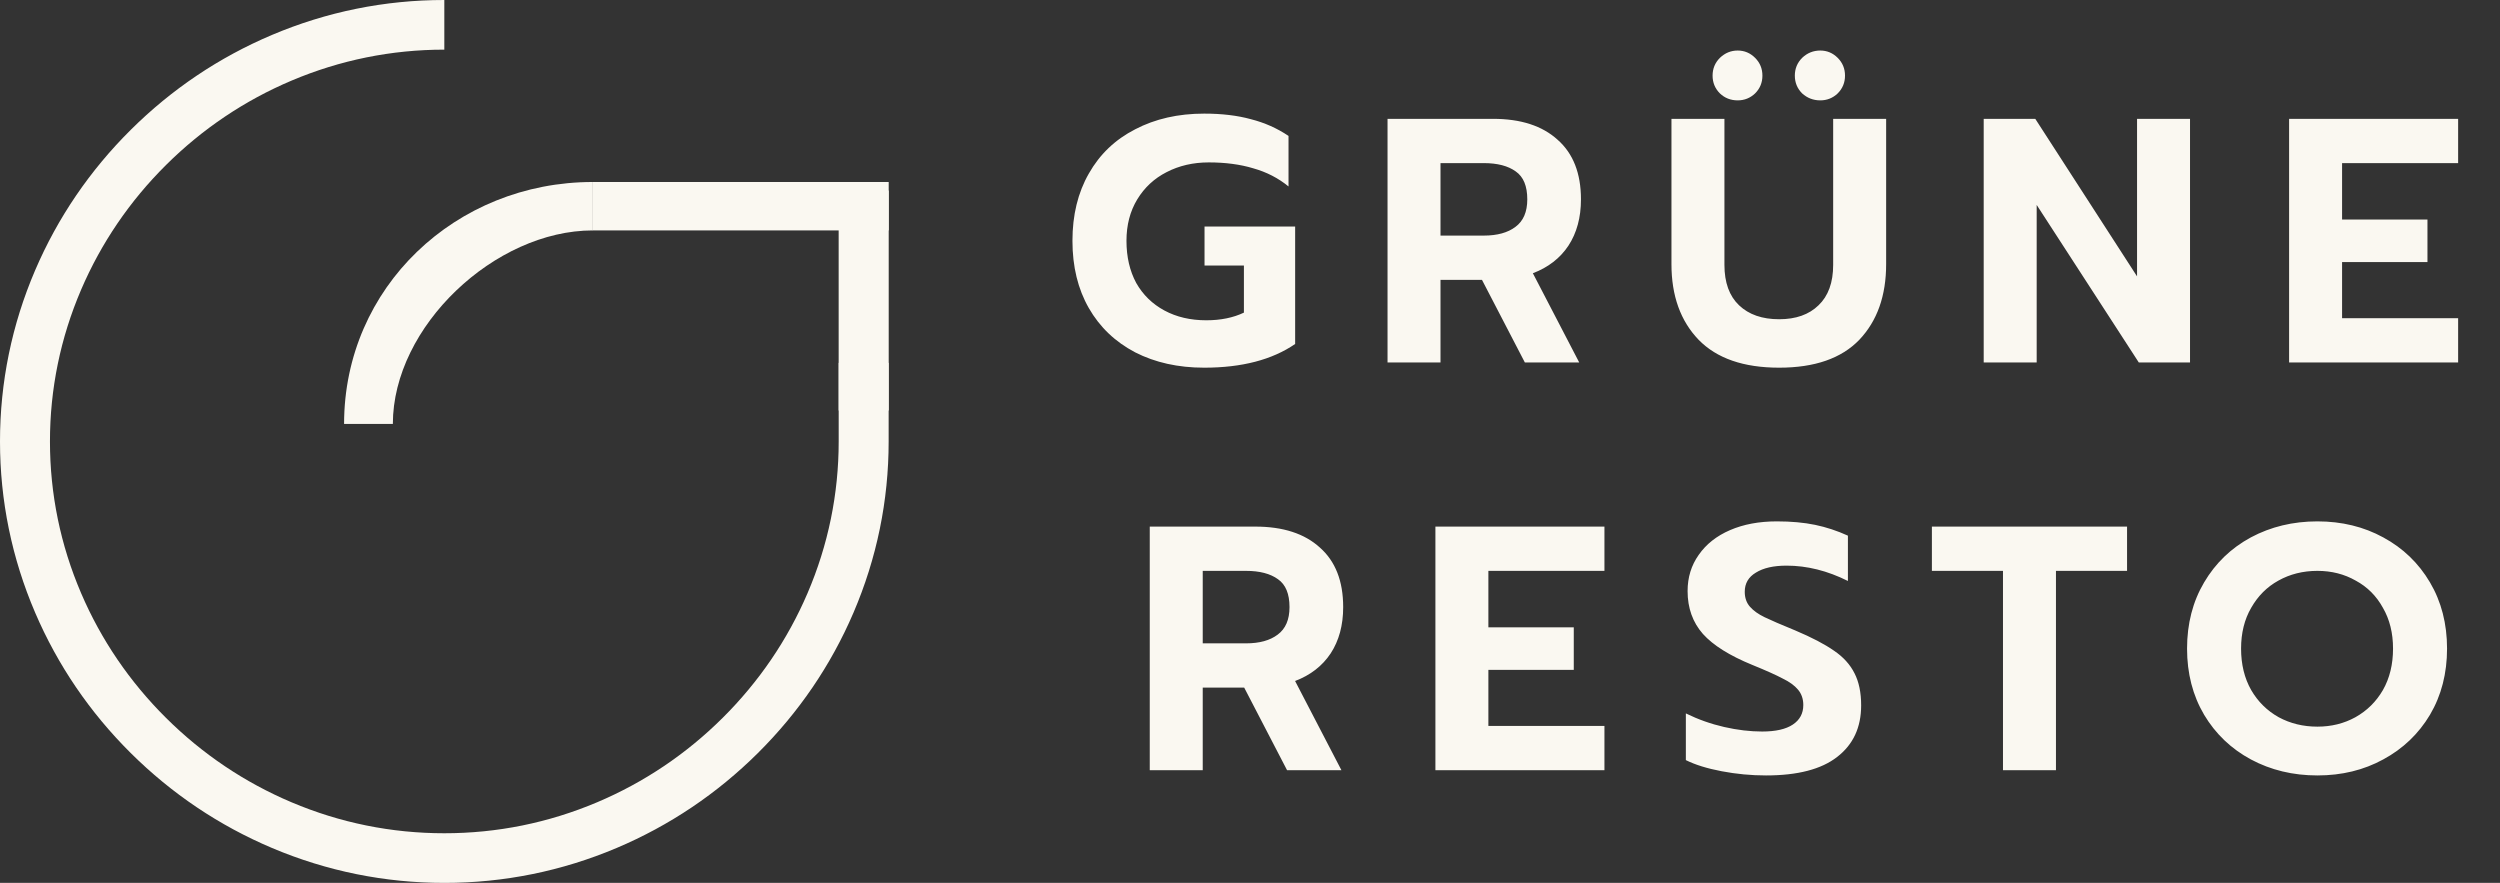 <svg xmlns="http://www.w3.org/2000/svg" width="2152" height="760" viewBox="0 0 2152 760" fill="none"><rect x="0" y="0" width="2152" height="760" fill="#333333" stroke="none"/><path d="M1036.56 316.5C1014.16 316.5 994.364 312.1 977.164 303.3C959.964 294.3 946.664 281.6 937.264 265.2C927.864 248.8 923.164 229.5 923.164 207.3C923.164 185.1 927.864 165.8 937.264 149.4C946.664 132.8 959.964 120.1 977.164 111.3C994.364 102.3 1014.16 97.8 1036.56 97.8C1051.76 97.8 1065.16 99.4 1076.76 102.6C1088.56 105.6 1099.36 110.4 1109.16 117V160.5C1100.36 153.3 1090.26 148.1 1078.86 144.9C1067.66 141.5 1054.86 139.8 1040.46 139.8C1027.06 139.8 1014.96 142.6 1004.16 148.2C993.564 153.6 985.164 161.4 978.964 171.6C972.764 181.8 969.664 193.7 969.664 207.3C969.664 221.1 972.464 233.2 978.064 243.6C983.864 253.8 991.964 261.7 1002.36 267.3C1012.76 272.9 1024.76 275.7 1038.36 275.7C1050.76 275.7 1061.56 273.5 1070.76 269.1V228.6H1036.86V195H1114.86V296.1C1095.06 309.7 1068.96 316.5 1036.56 316.5ZM1194.39 102.3H1285.29C1309.09 102.3 1327.59 108.3 1340.79 120.3C1354.19 132.1 1360.89 149.2 1360.89 171.6C1360.89 187.2 1357.29 200.5 1350.09 211.5C1342.89 222.3 1332.69 230.2 1319.49 235.2L1359.39 312H1312.59L1275.69 240.9H1239.99V312H1194.39V102.3ZM1277.19 202.8C1288.79 202.8 1297.89 200.3 1304.49 195.3C1311.29 190.3 1314.69 182.4 1314.69 171.6C1314.69 160.2 1311.39 152.2 1304.79 147.6C1298.19 142.8 1288.99 140.4 1277.19 140.4H1239.99V202.8H1277.19ZM1495.79 86.4C1489.79 86.4 1484.69 84.4 1480.49 80.4C1476.29 76.2 1474.19 71.1 1474.19 65.1C1474.19 59.1 1476.29 54 1480.49 49.8C1484.89 45.6 1489.99 43.5 1495.79 43.5C1501.59 43.5 1506.59 45.6 1510.79 49.8C1514.99 54 1517.09 59.1 1517.09 65.1C1517.09 71.1 1514.99 76.2 1510.79 80.4C1506.59 84.4 1501.59 86.4 1495.79 86.4ZM1566.89 86.4C1560.89 86.4 1555.69 84.4 1551.29 80.4C1547.09 76.2 1544.99 71.1 1544.99 65.1C1544.99 59.1 1547.09 54 1551.29 49.8C1555.69 45.6 1560.89 43.5 1566.89 43.5C1572.69 43.5 1577.69 45.6 1581.89 49.8C1586.09 54 1588.19 59.1 1588.19 65.1C1588.19 71.1 1586.09 76.2 1581.89 80.4C1577.69 84.4 1572.69 86.4 1566.89 86.4ZM1531.49 316.5C1500.89 316.5 1477.79 308.5 1462.19 292.5C1446.59 276.3 1438.79 254.6 1438.79 227.4V102.3H1484.39V228C1484.39 243.2 1488.59 254.8 1496.99 262.8C1505.39 270.8 1516.89 274.8 1531.49 274.8C1545.89 274.8 1557.19 270.8 1565.39 262.8C1573.79 254.8 1577.99 243.2 1577.99 228V102.3H1623.59V227.4C1623.59 254.6 1615.89 276.3 1600.49 292.5C1585.09 308.5 1562.09 316.5 1531.49 316.5ZM1707.57 102.3H1751.97L1839.57 237.9V102.3H1885.17V312H1841.07L1753.17 176.4V312H1707.57V102.3ZM1970.46 102.3H2115.96V140.4H2016.06V189H2089.56V225.6H2016.06V273.9H2115.96V312H1970.46V102.3ZM989.709 453.3H1080.61C1104.41 453.3 1122.91 459.3 1136.11 471.3C1149.51 483.1 1156.21 500.2 1156.21 522.6C1156.21 538.2 1152.61 551.5 1145.41 562.5C1138.21 573.3 1128.01 581.2 1114.81 586.2L1154.71 663H1107.91L1071.01 591.9H1035.31V663H989.709V453.3ZM1072.51 553.8C1084.11 553.8 1093.21 551.3 1099.81 546.3C1106.61 541.3 1110.01 533.4 1110.01 522.6C1110.01 511.2 1106.71 503.2 1100.11 498.6C1093.51 493.8 1084.31 491.4 1072.51 491.4H1035.31V553.8H1072.51ZM1235.6 453.3H1381.1V491.4H1281.2V540H1354.7V576.6H1281.2V624.9H1381.1V663H1235.6V453.3ZM1520.18 667.5C1507.38 667.5 1494.68 666.3 1482.08 663.9C1469.48 661.5 1459.18 658.3 1451.18 654.3V614.1C1461.78 619.3 1472.78 623.2 1484.18 625.8C1495.58 628.4 1506.48 629.7 1516.88 629.7C1528.48 629.7 1537.28 627.7 1543.28 623.7C1549.28 619.7 1552.28 614.1 1552.28 606.9C1552.28 601.7 1550.78 597.3 1547.78 593.7C1544.78 590.1 1540.38 586.9 1534.58 584.1C1528.98 581.1 1520.28 577.2 1508.48 572.4C1488.88 564.4 1474.68 555.5 1465.88 545.7C1457.08 535.7 1452.68 523.4 1452.68 508.8C1452.68 497 1455.88 486.6 1462.28 477.6C1468.68 468.4 1477.68 461.3 1489.28 456.3C1500.88 451.3 1514.28 448.8 1529.48 448.8C1541.88 448.8 1552.88 449.8 1562.48 451.8C1572.08 453.8 1581.48 456.9 1590.68 461.1V500.1C1573.08 491.3 1555.48 486.9 1537.88 486.9C1526.68 486.9 1517.88 488.9 1511.48 492.9C1505.08 496.7 1501.88 502.2 1501.88 509.4C1501.88 514.6 1503.38 518.9 1506.38 522.3C1509.38 525.7 1513.58 528.7 1518.98 531.3C1524.38 533.9 1533.18 537.7 1545.38 542.7C1559.58 548.7 1570.68 554.5 1578.68 560.1C1586.68 565.5 1592.58 572 1596.38 579.6C1600.18 587 1602.08 596.2 1602.08 607.2C1602.08 626.2 1595.18 641 1581.38 651.6C1567.78 662.2 1547.38 667.5 1520.18 667.5ZM1724.17 491.4H1662.97V453.3H1830.97V491.4H1769.77V663H1724.17V491.4ZM1994.82 667.5C1973.82 667.5 1954.72 662.9 1937.52 653.7C1920.52 644.5 1907.12 631.7 1897.32 615.3C1887.52 598.7 1882.62 579.7 1882.62 558.3C1882.62 536.9 1887.52 517.9 1897.32 501.3C1907.12 484.7 1920.52 471.8 1937.52 462.6C1954.72 453.4 1973.82 448.8 1994.82 448.8C2015.82 448.8 2034.72 453.4 2051.52 462.6C2068.52 471.8 2081.92 484.7 2091.72 501.3C2101.52 517.9 2106.42 536.9 2106.42 558.3C2106.42 579.7 2101.52 598.7 2091.72 615.3C2081.92 631.7 2068.52 644.5 2051.52 653.7C2034.72 662.9 2015.82 667.5 1994.82 667.5ZM1994.82 625.5C2006.82 625.5 2017.72 622.8 2027.52 617.4C2037.52 611.8 2045.42 604 2051.22 594C2057.02 583.8 2059.92 571.9 2059.92 558.3C2059.92 544.9 2057.02 533.2 2051.22 523.2C2045.62 513 2037.82 505.2 2027.82 499.8C2018.02 494.2 2007.02 491.4 1994.82 491.4C1982.42 491.4 1971.22 494.2 1961.22 499.8C1951.42 505.2 1943.62 513 1937.82 523.2C1932.02 533.2 1929.12 544.9 1929.12 558.3C1929.12 571.9 1932.02 583.8 1937.82 594C1943.62 604 1951.52 611.8 1961.52 617.4C1971.52 622.8 1982.62 625.5 1994.82 625.5Z" fill="#FAF8F1"></path><path d="M382.473 759.997C331.178 759.997 281.261 749.878 234.103 729.917C188.638 710.674 147.734 683.179 112.524 648.198C77.315 613.216 49.641 572.577 30.273 527.406C10.185 480.557 0 430.96 0 379.997C0 329.034 10.185 279.44 30.276 232.588C49.644 187.417 77.318 146.777 112.527 111.796C147.737 76.814 188.641 49.319 234.106 30.077C281.261 10.119 331.181 0 382.473 0V42.73C337.004 42.73 292.757 51.7 250.959 69.392C210.582 86.48 174.236 110.915 142.935 142.013C111.635 173.111 87.044 209.219 69.841 249.338C52.034 290.865 43.005 334.826 43.005 380C43.005 425.174 52.034 469.135 69.841 510.662C87.041 550.778 111.635 586.889 142.935 617.987C174.236 649.085 210.579 673.516 250.959 690.608C292.757 708.3 337.004 717.267 382.473 717.267C427.941 717.267 472.189 708.297 513.986 690.608C554.364 673.52 590.71 649.085 622.01 617.987C653.311 586.889 677.905 550.781 695.105 510.662C712.912 469.135 721.941 425.174 721.941 380V312.357H764.949V380C764.949 430.963 754.764 480.557 734.673 527.409C715.305 572.58 687.631 613.219 652.421 648.201C617.212 683.182 576.308 710.677 530.842 729.92C483.685 749.878 433.764 760 382.473 760V759.997Z" fill="#FAF8F1"></path><path d="M765 164.055H721.915V353.386H765V164.055Z" fill="#FAF8F1"></path><path d="M764.993 156.662H510.093V198.348H764.993V156.662Z" fill="#FAF8F1"></path><path d="M338.165 364.912H296.189C296.189 247.406 392.244 156.66 510.314 156.66V198.343C426.019 198.343 338.165 281.02 338.165 364.912Z" fill="#FAF8F1"></path></svg>